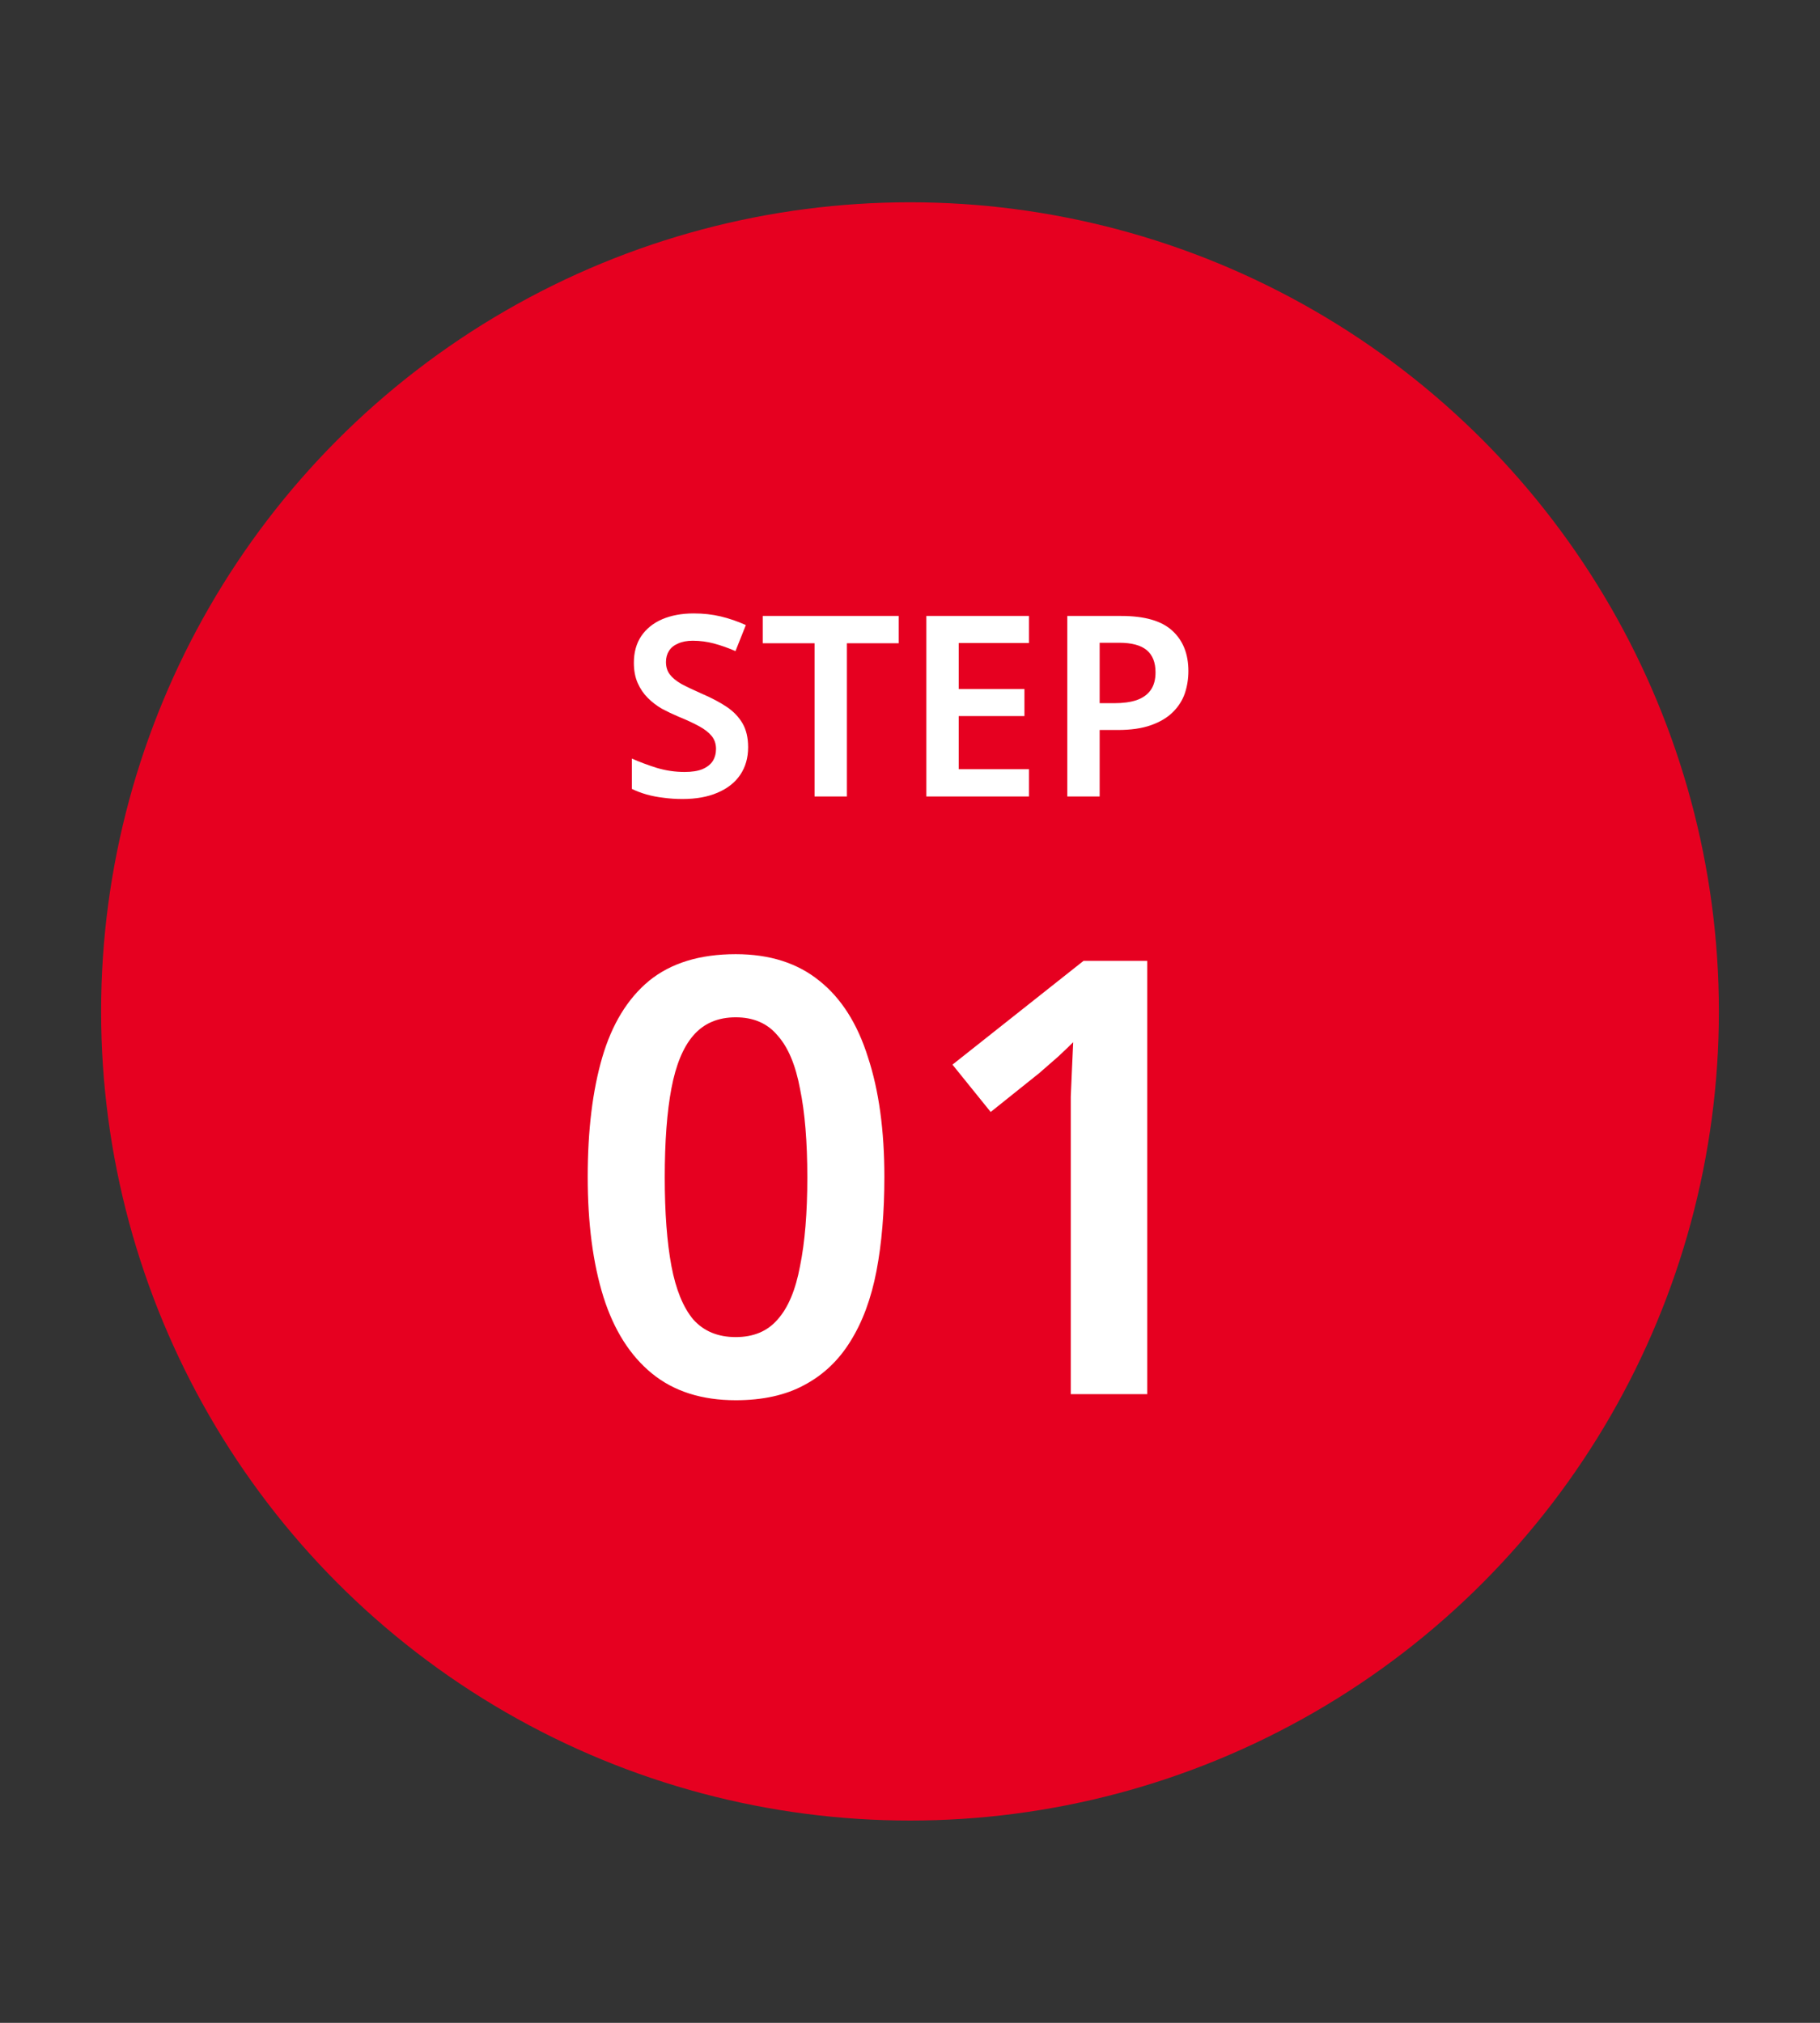 <svg width="72" height="80" viewBox="0 0 72 80" fill="none" xmlns="http://www.w3.org/2000/svg">
<rect x="0" y="0" width="72" height="80" fill="#333333" stroke="none"/>
<circle cx="36" cy="40" r="32" fill="#E60020"/>
<path d="M29.596 29.55C29.596 29.97 29.492 30.333 29.286 30.64C29.079 30.947 28.779 31.183 28.386 31.35C27.999 31.517 27.536 31.6 26.996 31.6C26.736 31.6 26.486 31.583 26.246 31.55C26.012 31.523 25.789 31.48 25.576 31.42C25.369 31.36 25.176 31.287 24.996 31.2V30C25.296 30.133 25.626 30.257 25.986 30.37C26.346 30.477 26.712 30.53 27.086 30.53C27.372 30.53 27.606 30.493 27.786 30.42C27.972 30.34 28.109 30.233 28.196 30.1C28.282 29.96 28.326 29.8 28.326 29.62C28.326 29.42 28.269 29.25 28.156 29.11C28.042 28.97 27.876 28.84 27.656 28.72C27.436 28.6 27.162 28.473 26.836 28.34C26.616 28.247 26.399 28.143 26.186 28.03C25.979 27.91 25.792 27.767 25.626 27.6C25.459 27.433 25.326 27.237 25.226 27.01C25.126 26.783 25.076 26.517 25.076 26.21C25.076 25.803 25.172 25.453 25.366 25.16C25.566 24.867 25.842 24.643 26.196 24.49C26.556 24.337 26.972 24.26 27.446 24.26C27.826 24.26 28.182 24.3 28.516 24.38C28.849 24.46 29.179 24.573 29.506 24.72L29.096 25.75C28.802 25.623 28.519 25.523 28.246 25.45C27.972 25.377 27.692 25.34 27.406 25.34C27.179 25.34 26.986 25.377 26.826 25.45C26.666 25.517 26.546 25.613 26.466 25.74C26.386 25.867 26.346 26.013 26.346 26.18C26.346 26.373 26.396 26.537 26.496 26.67C26.596 26.803 26.749 26.93 26.956 27.05C27.169 27.163 27.442 27.293 27.776 27.44C28.162 27.607 28.489 27.78 28.756 27.96C29.022 28.14 29.229 28.357 29.376 28.61C29.522 28.863 29.596 29.177 29.596 29.55ZM33.504 31.5H32.224V25.44H30.174V24.36H35.554V25.44H33.504V31.5ZM40.707 31.5H36.647V24.36H40.707V25.43H37.927V27.25H40.527V28.32H37.927V30.42H40.707V31.5ZM44.353 24.36C45.28 24.36 45.953 24.553 46.373 24.94C46.8 25.327 47.013 25.86 47.013 26.54C47.013 26.847 46.966 27.14 46.873 27.42C46.78 27.693 46.623 27.94 46.403 28.16C46.183 28.38 45.893 28.553 45.533 28.68C45.18 28.807 44.74 28.87 44.213 28.87H43.503V31.5H42.223V24.36H44.353ZM44.273 25.42H43.503V27.81H44.083C44.43 27.81 44.723 27.77 44.963 27.69C45.21 27.603 45.396 27.47 45.523 27.29C45.65 27.11 45.713 26.877 45.713 26.59C45.713 26.197 45.596 25.903 45.363 25.71C45.13 25.517 44.766 25.42 44.273 25.42Z" fill="white"/>
<path d="M34.986 46.544C34.986 47.937 34.882 49.176 34.674 50.264C34.466 51.352 34.122 52.281 33.642 53.048C33.178 53.8 32.57 54.377 31.818 54.776C31.082 55.176 30.178 55.377 29.106 55.377C27.762 55.377 26.658 55.025 25.794 54.321C24.93 53.617 24.29 52.608 23.874 51.297C23.458 49.968 23.25 48.385 23.25 46.544C23.25 44.705 23.442 43.129 23.826 41.816C24.21 40.505 24.826 39.496 25.674 38.792C26.538 38.089 27.682 37.736 29.106 37.736C30.45 37.736 31.554 38.089 32.418 38.792C33.282 39.48 33.922 40.489 34.338 41.816C34.77 43.129 34.986 44.705 34.986 46.544ZM26.298 46.569C26.298 47.961 26.386 49.129 26.562 50.072C26.738 51.001 27.026 51.705 27.426 52.184C27.842 52.648 28.402 52.88 29.106 52.88C29.81 52.88 30.362 52.648 30.762 52.184C31.178 51.721 31.474 51.017 31.65 50.072C31.842 49.129 31.938 47.961 31.938 46.569C31.938 45.16 31.842 43.992 31.65 43.065C31.474 42.12 31.178 41.416 30.762 40.953C30.362 40.472 29.81 40.233 29.106 40.233C28.402 40.233 27.842 40.472 27.426 40.953C27.026 41.416 26.738 42.112 26.562 43.041C26.386 43.968 26.298 45.145 26.298 46.569ZM45.384 55.136H42.36V44.456C42.36 44.105 42.36 43.745 42.36 43.377C42.376 43.008 42.392 42.641 42.408 42.273C42.424 41.889 42.44 41.536 42.456 41.217C42.296 41.377 42.096 41.569 41.856 41.792C41.616 42.001 41.368 42.217 41.112 42.441L39.192 43.977L37.68 42.105L42.864 38.001H45.384V55.136Z" fill="white"/>
</svg>
